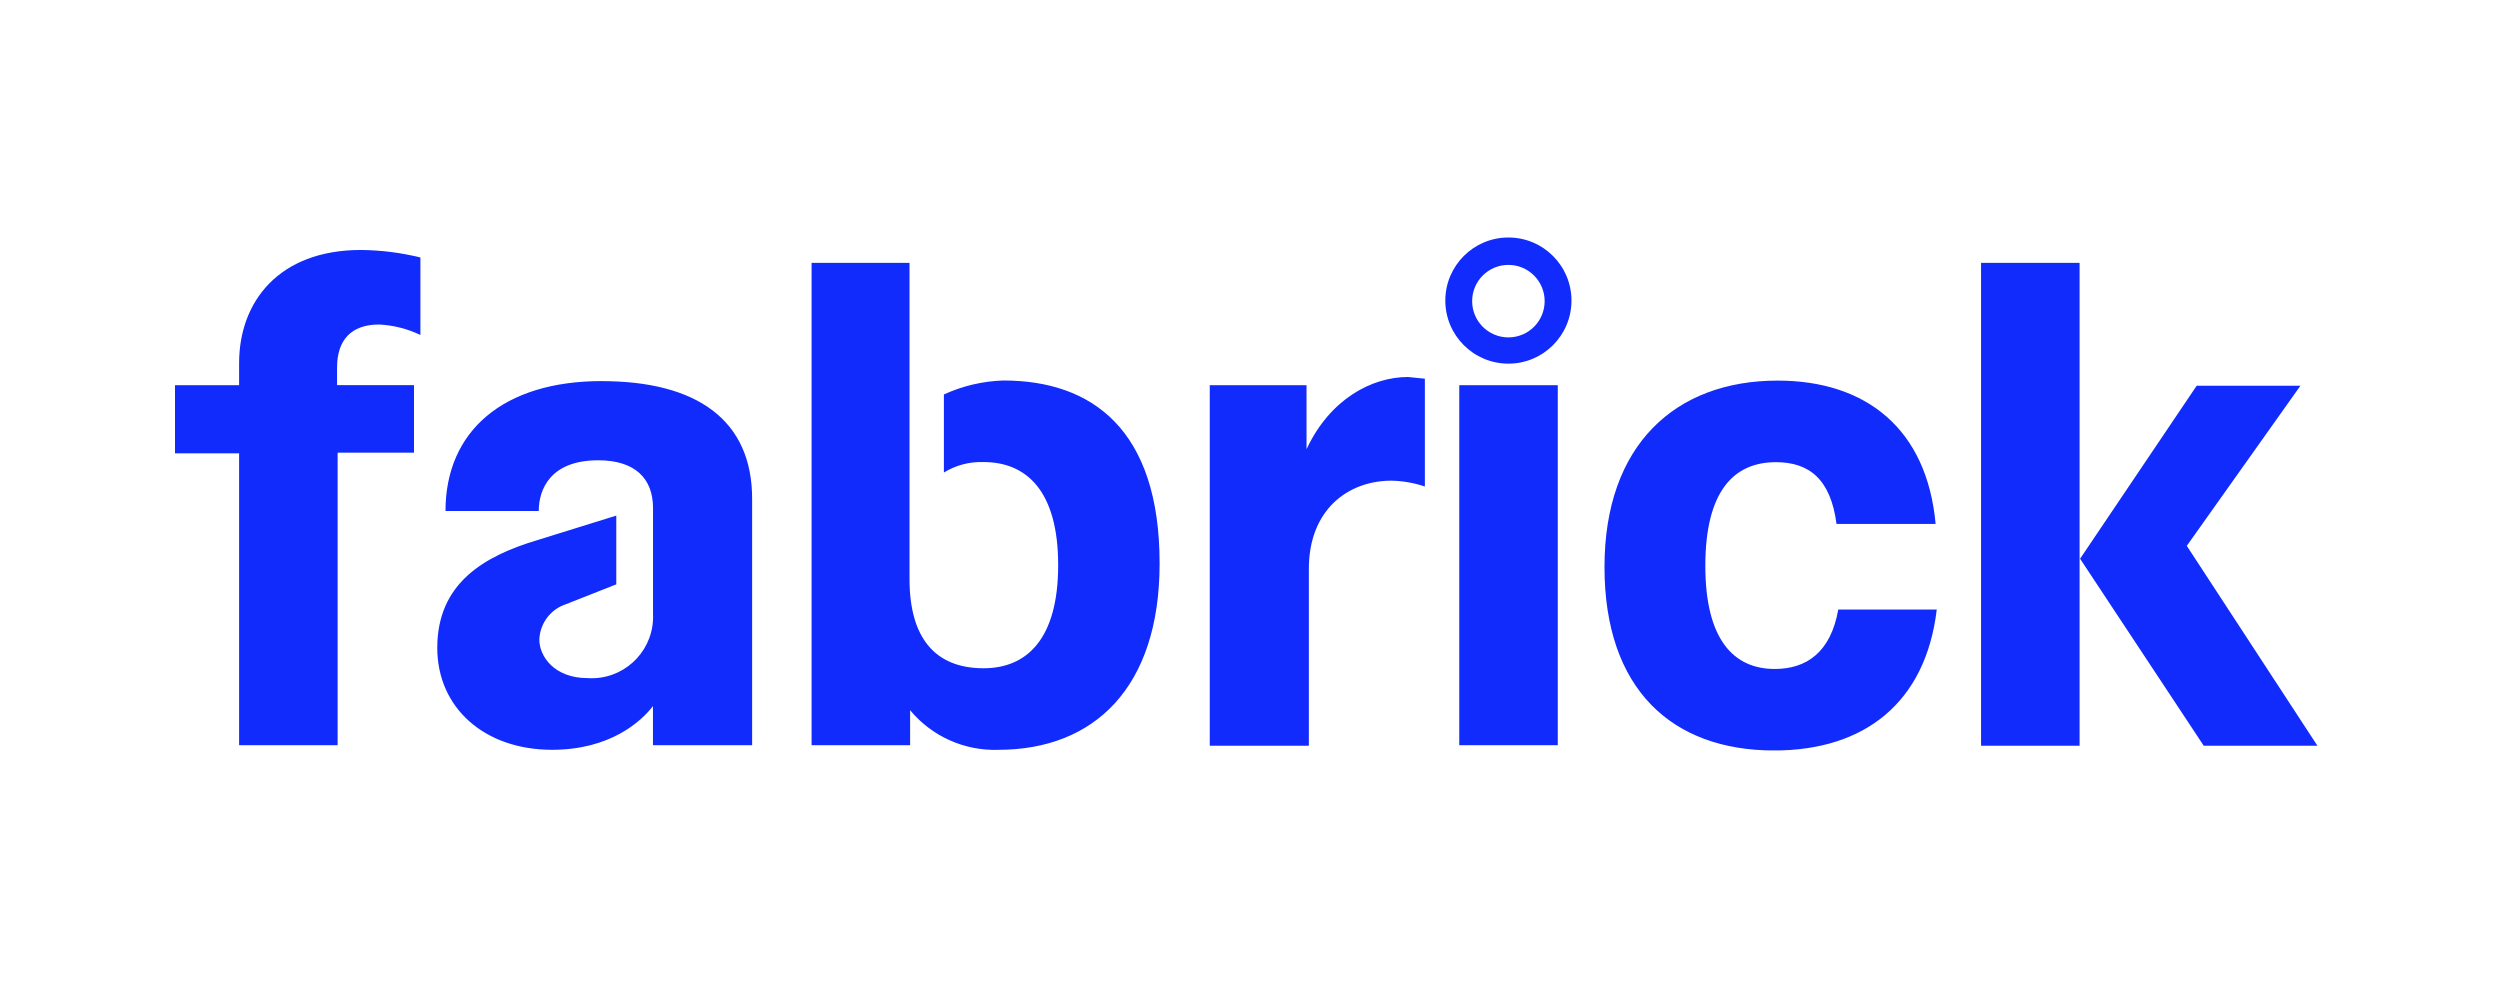 <?xml version="1.0" encoding="UTF-8"?>
<svg id="fabrick" xmlns="http://www.w3.org/2000/svg" xmlns:xlink="http://www.w3.org/1999/xlink" viewBox="0 0 200 80">
  <defs>
    <style>
      .cls-1 {
        fill: none;
      }

      .cls-2 {
        fill: #112bfc;
      }

      .cls-3 {
        fill: #fff;
      }

      .cls-4 {
        clip-path: url(#clippath);
      }
    </style>
    <clipPath id="clippath">
      <rect class="cls-1" x="14" y="19" width="171.391" height="41.034"/>
    </clipPath>
  </defs>
  <g id="Raggruppa_19">
    <rect id="Rettangolo_8" class="cls-3" width="200" height="80"/>
    <g id="Raggruppa_18">
      <g class="cls-4">
        <g id="Raggruppa_17">
          <path id="Tracciato_63" class="cls-2" d="M120.672,29.092c-2.787,0-5.046-2.259-5.046-5.046,0-2.787,2.259-5.046,5.046-5.046,2.787,0,5.046,2.259,5.046,5.046h0c0,2.787-2.259,5.046-5.046,5.046M120.672,21.192c-1.602,0-2.9,1.298-2.9,2.9,0,1.602,1.298,2.9,2.9,2.9s2.9-1.298,2.9-2.9h0c0-1.602-1.298-2.9-2.9-2.9"/>
          <path id="Tracciato_64" class="cls-2" d="M19.129,29.042c0-4.892,3.171-9.044,9.747-9.044,1.603.016,3.2.217,4.757.6v6.2c-1.037-.496-2.163-.781-3.311-.837-2.24,0-3.358,1.259-3.358,3.45v1.4h6.156v5.405h-6.109v23.4h-7.882v-23.349h-5.129v-5.453h5.129v-1.772ZM72.762,46.331c0,4.706,2.051,7.13,5.922,7.13,3.453,0,5.97-2.329,5.97-8.248s-2.517-8.248-5.97-8.248c-1.117-.04-2.22.251-3.172.837v-6.245c1.495-.686,3.113-1.066,4.757-1.117,7.088,0,12.5,3.916,12.5,14.635,0,9.926-5.223,14.912-12.919,14.912-2.71.086-5.309-1.084-7.041-3.17v2.8h-7.882V21.027h7.835v25.304ZM104.662,59.66h-7.882v-28.846h7.743v5.125c1.865-4.007,5.223-5.78,8.115-5.78l1.351.138v8.622c-.858-.287-1.754-.444-2.658-.466-3.591,0-6.622,2.424-6.622,7.036v14.17h-.047ZM116.741,59.66v-28.846h7.881v28.8h-7.882v.046ZM154.941,48.76c-.885,7.458-5.784,11.279-13.01,11.279-8.162,0-13.572-4.892-13.572-14.679s5.689-14.912,13.852-14.912c7.041,0,11.939,3.822,12.638,11.465h-7.929c-.467-3.589-2.193-4.939-4.852-4.939-3.406,0-5.642,2.377-5.642,8.295s2.284,8.248,5.551,8.248c2.517,0,4.476-1.306,5.084-4.753h7.882l-.002-.004ZM166.367,59.66h-7.882V21.027h7.882v38.632h0ZM174.949,43.675l10.446,15.985h-9.095l-9.893-14.962,9.329-13.842h8.3l-9.095,12.815.008.004ZM48.14,30.487c-7.882,0-12.5,4.007-12.5,10.391h7.46c0-1.678.885-4.055,4.757-4.055,2.939,0,4.385,1.445,4.385,3.821v8.481c.12,2.713-1.981,5.01-4.694,5.13-.176.008-.353.006-.529-.005-2.706,0-3.872-1.772-3.872-3.076.045-1.305.903-2.442,2.145-2.843l4.011-1.583v-5.5l-6.3,1.958c-4.2,1.259-8.021,3.4-8.021,8.622,0,4.8,3.777,8.157,9.186,8.157,4.662,0,7.135-2.282,8.068-3.494v3.123h7.934v-19.616c.047-6.431-4.476-9.507-12.034-9.507l.004-.004Z"/>
        </g>
      </g>
    </g>
  </g>
</svg>